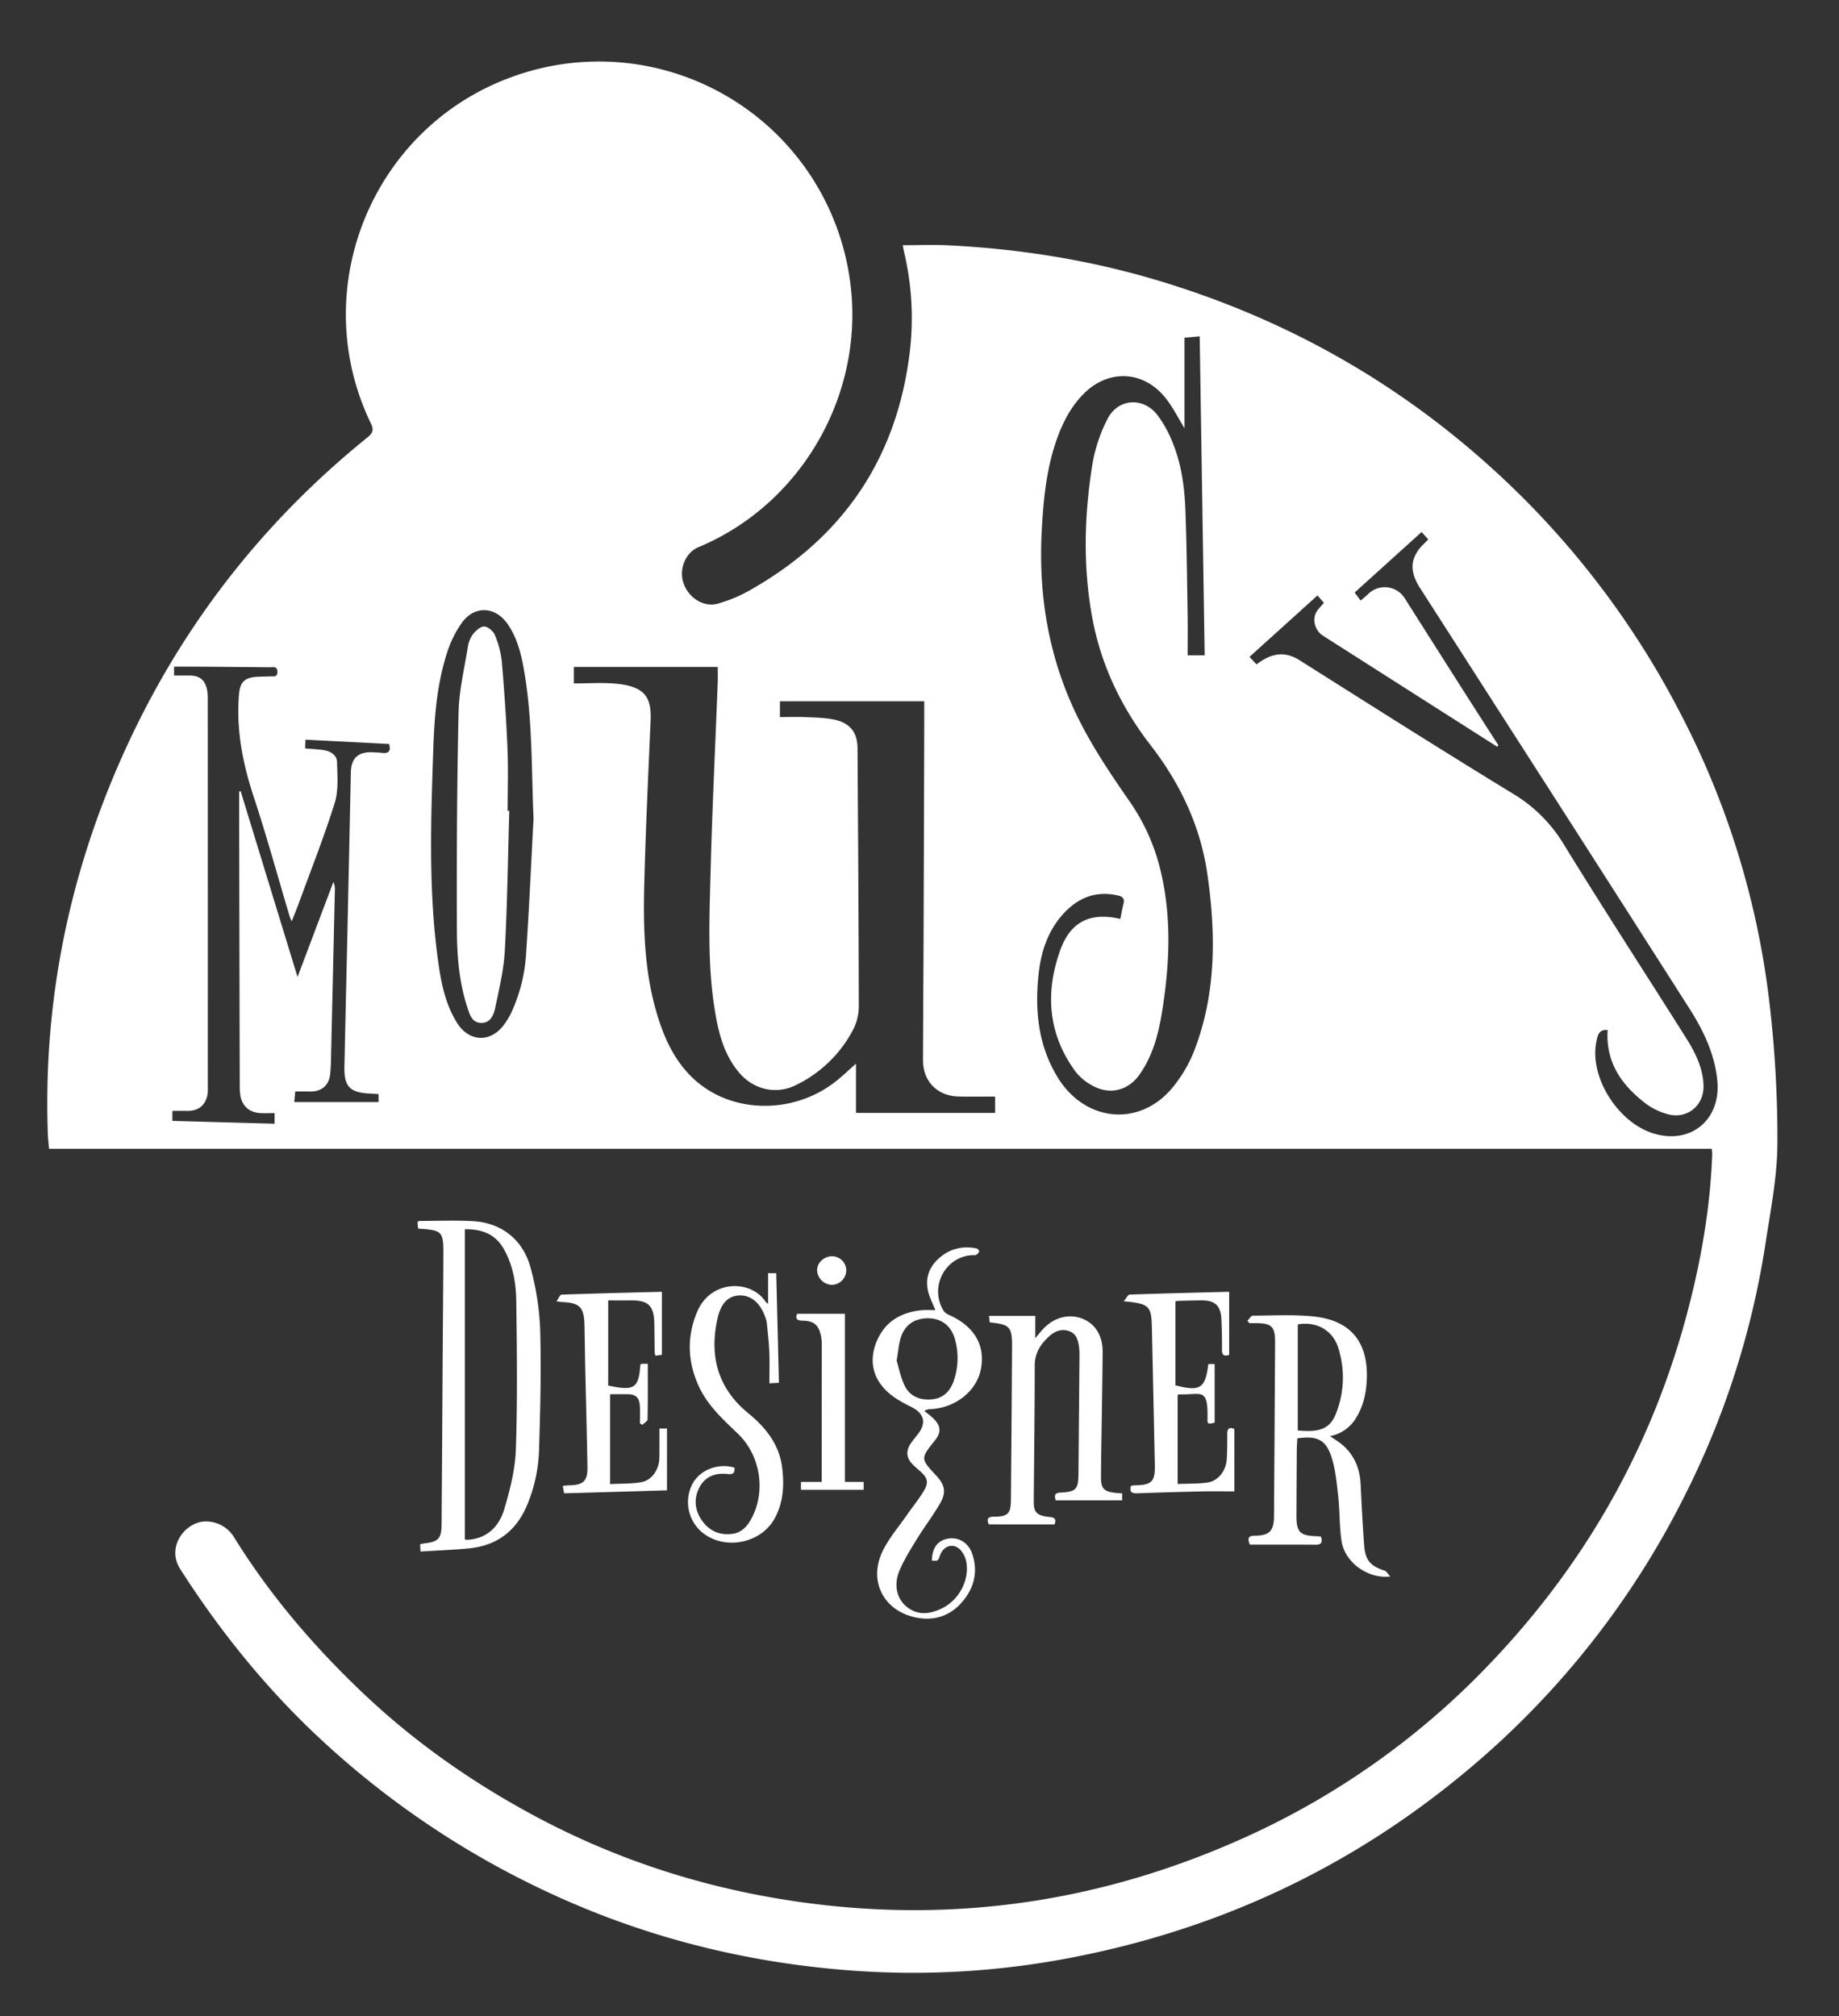 <?xml version="1.0" encoding="UTF-8"?> <svg xmlns="http://www.w3.org/2000/svg" viewBox="0 0 1131.718 1241.01"><rect x="0" y="0" width="1131.718" height="1241.01" fill="#333333" stroke="none"/> <defs> <style>.cls-1{fill:#fff;}</style> </defs> <g id="Слой_3" data-name="Слой 3"> <path class="cls-1" d="M1053.477,707.063H30.209c-.287-3.322-.668-6.221-.771-9.13C26.583,617.242,42.067,540.151,74.808,466.423q51.918-116.915,151.408-197.276c3.347-2.716,3.867-4.719,2.005-8.581-39.843-82.618.78-182.121,86.963-213.268A155.903,155.903,0,0,1,522.507,168.915c11.595,70.025-27.434,140.69-92.726,167.888-7.455,3.106-11.728,12.439-9.537,20.835,2.437,9.339,11.913,16.346,21.196,13.973a88.853,88.853,0,0,0,21.861-9.379c56.299-32.397,88.697-80.853,96.56-145.436a176.064,176.064,0,0,0-3.453-61.507c-.297-1.277-.506-2.575-.853-4.366,9.581,0,18.847-.393,28.071.067,43.192,2.155,85.685,8.818,127.182,21.113,76.755,22.741,145.24,60.492,204.932,113.941a533.179,533.179,0,0,1,118.674,153.559,513.356,513.356,0,0,1,54.295,175.868,715.697,715.697,0,0,1,5.11,88.162c-.083,20.551-4.186,41.155-7.314,61.61a518.143,518.143,0,0,1-50.088,156.028,527.109,527.109,0,0,1-135.193,169.813c-71.12,59.044-152.32,96.729-243.01,114.023a512.406,512.406,0,0,1-135.229,7.651c-65.113-4.943-127.464-20.749-186.74-48.577a539.32,539.32,0,0,1-137.729-92.624c-33.96-31.377-62.75-66.956-87.622-105.85-8.292-12.967,1.981-27.398,13.397-29.098a20.09,20.09,0,0,1,19.593,9.295c22.196,35.927,49.452,67.708,80.011,96.66,30.591,28.982,64.794,53.102,101.759,73.289,55.845,30.499,115.54,48.907,178.65,56.346,91.145,10.743,178.458-3.621,261.878-41.325a481.213,481.213,0,0,0,152.594-108.917q91.989-97.21,122.889-227.221c6.578-27.529,10.95-55.482,12.012-83.853C1053.719,709.762,1053.565,708.635,1053.477,707.063ZM479.971,441.337c5.47,0,10.601-.18,15.713.047,5.798.257,11.693.322,17.345,1.464,10.132,2.047,14.634,7.881,14.695,17.788.323,52.935.716,105.87.782,158.806a31.552,31.552,0,0,1-3.457,14.224,77.853,77.853,0,0,1-35.678,34.39c-11.977,5.794-25.663,2.486-34.344-7.673-9.721-11.376-12.994-25.198-15.264-39.452-4.479-28.138-3.175-56.474-2.455-84.729.983-38.597,2.888-77.171,4.366-115.755.126-3.28.017-6.57.017-9.94H353.166v10.145c8.823,0,17.343-.634,25.735.131,18.088,1.648,22.118,8.462,21.483,22.869-1.437,32.586-2.935,65.173-3.842,97.776-.817,29.331-.243,58.618,9.094,86.93,3.888,11.79,9.194,22.803,17.674,32.071,22.926,25.055,62.26,26.152,88.811,6.826,5.305-3.861,10.005-8.552,14.654-12.574v30.303h85.616V674.919c-7.637,0-14.935.109-22.228-.024-13.293-.242-22.194-9.27-22.152-22.472.088-27.8.279-55.6.381-83.4q.222-60.434.376-120.869c.016-5.448.002-10.896.002-16.525H479.971Zm248.98-177.768c-3.757-6.051-7.142-12.946-11.836-18.789-13.604-16.931-35.313-17.667-50.48-2.149-7.583,7.759-12.489,17.143-16.107,27.264-6.633,18.555-8.471,37.895-9.469,57.388-1.847,36.101,3.276,70.997,17.647,104.355,9.539,22.141,22.848,42.062,36.529,61.722a125.536,125.536,0,0,1,19.439,44.483c6.486,28.573,4.98,57.215.3,85.807-2.185,13.352-5.721,26.37-13.664,37.671-6.86,9.76-18.011,12.734-28.562,7.107a33.034,33.034,0,0,1-11.028-9.062c-16.754-22.98-18.608-48.288-9.302-74.396,6.347-17.805,18.574-23.636,37.028-19.399.63-3.079,1.14-6.186,1.923-9.222.803-3.112-.256-4.474-3.387-5.192-13.821-3.171-24.95,1.554-33.999,11.708-9.193,10.315-13.332,22.981-14.8,36.413-2.455,22.459-.373,44.232,11.845,64.04,16.616,26.939,49.452,30.524,69.815,6.943a83.641,83.641,0,0,0,14.527-24.731c13.16-34.892,12.862-71.021,7.676-107.325-4.242-29.695-16.723-55.945-34.932-79.487-18.249-23.595-30.746-49.824-36.046-79.113-5.683-31.401-4.806-63.037.281-94.422a96.026,96.026,0,0,1,9.141-27.205c6.449-12.847,22.091-13.83,30.82-2.473a71.057,71.057,0,0,1,8.372,14.62c6.199,14.059,8.282,29.095,8.838,44.267.768,20.957.978,41.935,1.325,62.905.144,8.743.024,17.49.024,26.024h10.483c-1.023-65.539-2.04-130.705-3.065-196.322l-9.338.858Zm-559.967,421.531c-3.25,0-6.065.139-8.862-.028-6.581-.392-10.919-4.114-12.13-10.462a35.105,35.105,0,0,1-.448-6.457q-.197-77.423-.341-154.845c-.018-8.727-.002-17.454-.002-26.181q.446-.089.892-.178c11.529,37.658,23.058,75.317,35.013,114.363,7.719-20.467,14.885-39.47,22.052-58.474a10.778,10.778,0,0,1,.915,5.26q-1.094,48.179-2.213,96.358c-.129,5.49-.114,11.005-.648,16.46-.715,7.301-5.514,11.132-12.83,10.903-2.78-.087-5.566-.014-8.696-.014-.177,1.93-.337,3.675-.596,6.492h51.855v-4.902c-2.109-.129-3.918-.254-5.728-.347-11.928-.609-15.53-4.427-15.273-16.393q.833-38.693,1.735-77.384,1.137-51.925,2.238-103.85c.189-8.772,4.409-12.745,13.178-12.398,1.996.079,4.001.127,5.979.373,4.075.507,5.605-1.092,4.38-5.498-16.932-.869-33.975-1.744-51.449-2.641l-.252,5.384c3.997.339,7.48.488,10.92.961,4.472.615,8.609,2.816,8.734,7.508.223,8.396,1.003,17.349-1.435,25.134-6.546,20.909-14.656,41.33-22.179,61.932-1.248,3.419-2.669,6.774-4.31,10.917-.682-1.713-1.048-2.461-1.283-3.247-7.269-24.362-13.992-48.904-21.947-73.04-6.792-20.608-10.949-41.322-9.205-63.088.602-7.509,3.101-10.565,10.577-11.103,2.82-.203,5.657-.166,8.482-.322,1.987-.11,4.603.839,4.606-2.785.003-3.616-2.613-2.776-4.6-2.798q-23.472-.251-46.946-.393c-3.941-.029-7.883-.004-12.039-.004v5.466c3.462,0,6.594-.028,9.725.006,5.771.063,8.982,2.428,10.419,8.025a26.072,26.072,0,0,1,.585,6.416q.041,119.139.02,238.278a35.724,35.724,0,0,1-.096,4.49c-.889,6.984-5.543,10.894-12.587,10.746-2.944-.062-5.89-.01-9.103-.01v6.165c20.993.577,41.834,1.151,62.891,1.73ZM922.131,458.735l-.887.789Q867.617,425.361,814.01,391.167c-4.386-2.804-6.416-8.951-4.361-13.607,1.026-2.325,3.172-4.155,5.068-6.531-1.179-1.362-2.429-2.809-3.931-4.544-14.025,12.674-27.803,25.124-41.841,37.809,1.605,1.716,2.913,3.115,4.348,4.651,8.512-6.575,16.845-8.662,26.439-2.599,43.574,27.536,87.109,55.145,131.095,82.013a90.777,90.777,0,0,1,31.268,30.904c24.531,39.968,50.115,79.288,75.128,118.962,5.779,9.166,10.841,18.811,11.124,30.04.315,12.47-10.501,20.952-22.435,17.39a40.231,40.231,0,0,1-12.496-5.96c-15.179-11.382-25.422-25.615-24.065-45.734-5.711-.551-6.213,3.639-6.963,7.33-4.345,21.386,12.946,49.261,34.784,56.202,23.188,7.37,42.1-8.273,39.645-32.592-1.653-16.371-8.562-30.688-17.185-44.211q-59.555-93.397-119.437-186.585-23.15-36.131-46.343-72.235c-7.048-11.008-5.947-19.595,3.476-28.185.484-.441.889-.969,1.595-1.747-1.335-1.461-2.622-2.871-4.086-4.473-13.967,12.624-27.641,24.982-41.204,37.242,1.34,1.785,2.476,3.298,3.733,4.974,2.085-1.844,3.597-3.129,5.052-4.476a14.477,14.477,0,0,1,22.166,3.214q17.102,26.964,34.225,53.914Q910.418,440.566,922.131,458.735ZM328.339,503.785c-1.299-29.685-.605-59.353-5.433-88.745-1.785-10.867-4.087-21.641-10.489-30.905-7.637-11.052-20.408-11.631-28.255-.748a67.525,67.525,0,0,0-9.128,18.647c-6.109,19.002-7.693,38.805-8.373,58.605-1.531,44.589-3.131,89.214,3.337,133.598,1.801,12.362,4.512,24.567,11.304,35.377,7.378,11.742,20.541,12.285,28.797,1.166a45.763,45.763,0,0,0,4.619-7.669,100.829,100.829,0,0,0,9.078-36.607C325.641,558.952,326.863,531.36,328.339,503.785Z"></path> <path class="cls-1" d="M258.786,954.961c-.098-1.67-.171-2.932-.26-4.462a24.192,24.192,0,0,1,2.509-.561c8.678-.952,10.653-2.985,10.717-11.664q.39-52.435.679-104.87c.132-20.142.329-40.283.418-60.425.068-15.293-.402-15.753-15.548-16.806-.132-1.335-.271-2.737-.398-4.012.523-.337.799-.67,1.075-.671,10.985-.02,21.996-.489,32.949.107,17.681.961,31.054,11.338,35.701,29.067a169.657,169.657,0,0,1,5.803,37.82c.691,24.266.079,48.59-.673,72.869a95.225,95.225,0,0,1-7.954,36.35c-6.794,15.102-18.527,23.647-34.984,25.272C279.062,953.938,269.242,954.291,258.786,954.961Zm27.291-7.411a12.471,12.471,0,0,0,2.089.148c11.929-.875,19.061-8.464,22.138-18.775,3.58-11.997,6.743-24.557,7.163-36.972,1.027-30.397.654-60.855.242-91.28-.148-10.946-2.021-21.874-7.543-31.724-5.098-9.094-13.154-12.548-24.089-12.349Z"></path> <path class="cls-1" d="M767.652,812.9c1.107-1.088,2.208-3.112,3.322-3.12,12.472-.085,25.042-.793,37.398.484,22.91,2.368,33.739,15.833,32.744,38.908-.356,8.243-2.08,16.157-6.457,23.305a23.72,23.72,0,0,1-16.177,11.439c1.417.96,2.171,1.513,2.965,2.003,10.325,6.37,15.331,15.729,15.898,27.742.589,12.466,1.217,24.935,2.145,37.379.696,9.326,3.881,12.85,12.57,15.66,1.167.377,1.951,1.935,3.534,3.6-13.91,1.634-27.999-8.738-29.999-21.748-1.384-8.998-1.033-18.249-2.032-27.324-.904-8.203-1.648-16.624-4.156-24.403-3.484-10.809-8.963-13.263-21.038-11.516-.111,2.325-.311,4.767-.329,7.209q-.147,19.978-.217,39.958c-.043,10.588,2.047,12.736,12.583,13.053.815.024,1.626.149,2.496.233,1.129,3.427.386,5.032-3.463,4.997-13.466-.12-26.933-.047-40.324-.047-1.517-3.94-.965-5.454,2.963-5.493,9.136-.091,11.874-2.946,11.936-11.936q.365-53.443.676-106.886c.058-9.887-2.127-12.052-11.909-12.011-1.302.006-2.604.001-3.906.001Q768.263,813.645,767.652,812.9ZM798.648,815.148v65.258c13.976,1.37,20.104-1.2,23.749-11.001a59.976,59.976,0,0,0,1.076-40.094C820.043,818.674,810.063,813.126,798.648,815.148Z"></path> <path class="cls-1" d="M573.474,960.519c.154-7.737,3.527-12.301,9.682-13.455,6.649-1.246,12.754,2.282,15.145,9.294,3.71,10.879,1.244,20.849-5.99,29.396-7.2,8.508-16.763,11.927-27.781,9.95-20.419-3.664-30.414-22.278-21.368-40.988,3.926-8.121,10.065-15.179,15.257-22.679,3.4-4.911,7.25-9.547,10.262-14.679,2.96-5.043,2.056-7.881-2.346-11.777-1.62-1.434-3.291-2.824-4.791-4.376-3.765-3.895-4.179-8.049-1.156-12.637,1.551-2.355,3.474-4.461,5.118-6.759,4.784-6.686,2.661-12.254-4.782-15.906-5.841-2.866-11.904-6.272-16.273-10.934-8.083-8.626-9.433-19.297-4.59-30.186,5.249-11.803,15.106-17.226,27.584-18.379,2.628-.243,5.297-.035,8.208-.035-1.544-3.834-3.426-7.36-4.381-11.121-2.007-7.905.171-14.946,6.147-20.437,6.668-6.128,14.685-8.23,23.599-6.421.668.136,1.718,1.459,1.574,1.883a4.836,4.836,0,0,1-2.022,2.154c-.477.305-1.298.059-1.963.088-17.104.73-27.024,19.944-17.747,34.496a7.113,7.113,0,0,0,3.094,2.263c15.603,6.937,22.542,18.685,19.671,33.434-2.626,13.488-15.556,23.803-30.84,24.587a7.016,7.016,0,0,0-3.912,1.123c1.937,1.615,4.022,3.085,5.782,4.874,4.439,4.513,4.582,8.361.732,13.206-8.941,11.252-8.941,11.252.768,21.712,5.364,5.779,6.333,10.273,2.338,17.163-4.324,7.459-9.599,14.361-14.121,21.714-3.903,6.347-7.932,12.732-10.819,19.559-3.718,8.794-1.714,17.365,4.507,22.355,7.03,5.64,14.612,4.425,22.024.703,10.377-5.21,16.752-17.715,14.499-28.734a15.074,15.074,0,0,0-3.483-6.966c-4.209-4.514-10.352-2.811-12.55,3.162C577.19,960.862,577.19,960.862,573.474,960.519Zm-21.679-123.08c1.352,4.38,2.415,10.345,4.998,15.556,3.264,6.584,9.516,8.957,16.807,8.258,6.75-.648,10.871-4.715,13.098-10.747a42.604,42.604,0,0,0,1.029-26.015c-2.144-8.209-8.091-12.923-16.116-13.099-8.613-.189-14.878,3.972-17.35,12.148C553.072,827.471,552.78,831.675,551.795,837.438Z"></path> <path class="cls-1" d="M690.56,919.142v4.314h-40.869c-1.029-3.255-.546-4.629,2.899-4.798,9.697-.474,11.015-2.013,11.102-11.763q.323-36.456.617-72.912a34.301,34.301,0,0,0-.278-4.975c-.565-4.068-1.589-8.05-5.93-9.664-4.489-1.668-8.626-.221-12.027,2.772-5.504,4.844-9.302,10.441-9.301,18.409.002,27.968-.399,55.935-.592,83.903-.044,6.344,2,8.418,9.204,9.176,2.891.304,5.024.68,3.571,4.62H608.456c-1.252-3.115-.86-4.689,3.176-4.729,8.762-.086,10.42-1.837,10.497-10.676q.408-46.947.68-93.896c.071-12.269-1.346-13.779-13.722-15.006-.151-1.279-.313-2.658-.471-3.991h28.496v13.689c2.029-2.387,3.322-4.03,4.74-5.557,6.675-7.193,15.741-9.641,23.988-6.526,8.047,3.039,12.817,10.443,12.729,20.677-.186,21.806-.602,43.61-.917,65.415q-.083,5.744-.107,11.488c-.029,6.879,1.723,8.879,8.508,9.694C687.372,918.966,688.703,919.008,690.56,919.142Z"></path> <path class="cls-1" d="M451.984,903.309c.299,3.395-.96,4.298-4.056,3.93-7.589-.902-14.054,1.435-17.634,8.505-3.51,6.931-2.671,13.974,1.821,20.299,4.537,6.387,10.962,9.04,18.701,7.992,5.629-.762,9.041-4.637,11.587-9.343,9.106-16.828,5.559-39.011-8.332-52.298-9.264-8.862-18.797-17.519-24.203-29.521-6.852-15.213-7.244-30.73-.621-45.967,8.342-19.192,32.89-19.553,41.965-5.598.226.348.677.55,1.473,1.171V783.601h5.017c.547,22.44,1.093,44.821,1.646,67.494-1.855.091-3.29.162-5.866.289,0-6.702.205-13.125-.06-19.529-.247-5.965-.961-11.912-1.553-17.859a14.834,14.834,0,0,0-.947-3.343c-3.119-8.877-8.841-13.622-16.008-13.306-6.846.302-11.306,4.799-13.422,14.469-5.046,23.068.305,42.763,19.115,58.12,10.698,8.735,19,19.141,20.754,33.491,1.316,10.762.738,21.247-4.577,31.055-8.596,15.861-31.673,20.038-45.28,8.159a24.321,24.321,0,0,1-5.229-29.603C430.989,904.595,441.976,900.357,451.984,903.309Z"></path> <path class="cls-1" d="M405.834,879.224h4.635V917.28c-21.2.613-42.069,1.216-63.323,1.831-.269-1.523-.512-2.897-.814-4.604,1.621-.131,2.903-.304,4.188-.328,8.426-.157,11.136-2.655,10.996-11.144-.342-20.8-.928-41.595-1.386-62.393-.183-8.32-.256-16.643-.438-24.963-.243-11.135-2.833-13.786-13.802-14.297-.643-.03-1.282-.155-3.453-.43,1.379-1.876,2.227-4.096,3.152-4.129,20.424-.725,40.856-1.207,61.728-1.747v38.811c-1.06.14-2.437.321-3.961.522a11.352,11.352,0,0,1-.491-2.128c-.093-5.992-.084-11.985-.218-17.976-.238-10.638-3.73-14.007-14.206-13.919-4.785.04-9.571.007-14.155.007v52.375c16.103,3.491,18.738,1.706,19.789-12.764.24-.2.476-.548.731-.562,1.119-.062,2.243-.027,3.849-.027,0,11.643.098,22.929-.149,34.208-.025,1.149-2.125,2.253-3.262,3.378l-1.428-1.002c0-3.463.166-6.936-.038-10.387-.332-5.648-2.549-7.562-8.165-7.512-3.462.031-6.924.006-10.175.006v55.333c6.97-.381,13.291-.1,19.35-1.229,6.381-1.189,10.701-7.638,10.96-14.423.114-2.993.07-5.992.082-8.989C405.843,885.819,405.834,882.84,405.834,879.224Z"></path> <path class="cls-1" d="M759.638,879.522v38.42c-7.146,0-13.905-.12-20.658.026q-19.462.421-38.917,1.128c-3.339.124-5.228-.554-4.055-4.643.847-.087,1.802-.254,2.76-.272,9.925-.186,12.119-2.351,11.918-12.119q-.861-41.921-1.795-83.84c-.303-14.624-1.256-15.71-17.338-17.318,1.596-1.858,2.588-4.067,3.658-4.105,20.251-.722,40.512-1.188,61.21-1.718v38.803c-3.03,1.059-4.466.36-4.424-3.237.072-6.153-.076-12.314-.346-18.463-.381-8.678-3.887-11.914-12.549-11.818-4.825.053-9.649.183-14.472.31a5.103,5.103,0,0,0-1.29.356v51.575c15.226,4.043,18.452,1.9,20.26-13.042h3.901v36.035c-4.248,1.015-4.469,1.011-4.403-2.748.326-18.668-3.676-14.477-15.999-14.626a19.272,19.272,0,0,0-2.382.207V913.377c6.87-.304,12.857-.055,18.663-.962,6.459-1.009,11.194-7.387,11.575-14.465.277-5.147.313-10.312.301-15.469C755.249,879.267,756.487,878.217,759.638,879.522Z"></path> <path class="cls-1" d="M490.531,808.617h29.406V912.073h11.578v4.848H492.899V912.066h12.773c0-8.222-.007-15.981.001-23.741q.032-30.448.051-60.897a25.665,25.665,0,0,0-.557-5.434c-1.424-6.504-4.312-8.956-11.013-9.128C491.151,812.789,489.139,812.343,490.531,808.617Z"></path> <path class="cls-1" d="M520.781,781.695a9.032,9.032,0,0,1-8.639,9.101,9.365,9.365,0,0,1-9.298-9.099c.047-4.574,4.383-8.538,9.29-8.493A8.777,8.777,0,0,1,520.781,781.695Z"></path> <path class="cls-1" d="M313.424,499.048c-.838,28.593-1.21,57.212-2.739,85.768-.634,11.836-3.425,23.606-5.889,35.268-.917,4.341-2.747,9.592-8.671,9.487-5.874-.103-7.152-5.401-8.565-9.716-5.133-15.669-6.342-32.027-6.397-48.28-.15-44.399.046-88.81,1.048-133.196.305-13.498,3.57-26.943,5.731-40.372a17.212,17.212,0,0,1,3.195-7.744c1.701-2.136,4.55-4.705,6.835-4.647,2.262.057,5.512,2.721,6.45,5.011a56.805,56.805,0,0,1,4.356,16.27c1.556,17.872,2.778,35.787,3.528,53.711.535,12.786.104,25.612.104,38.42Q312.916,499.038,313.424,499.048Z"></path> </g> </svg> 